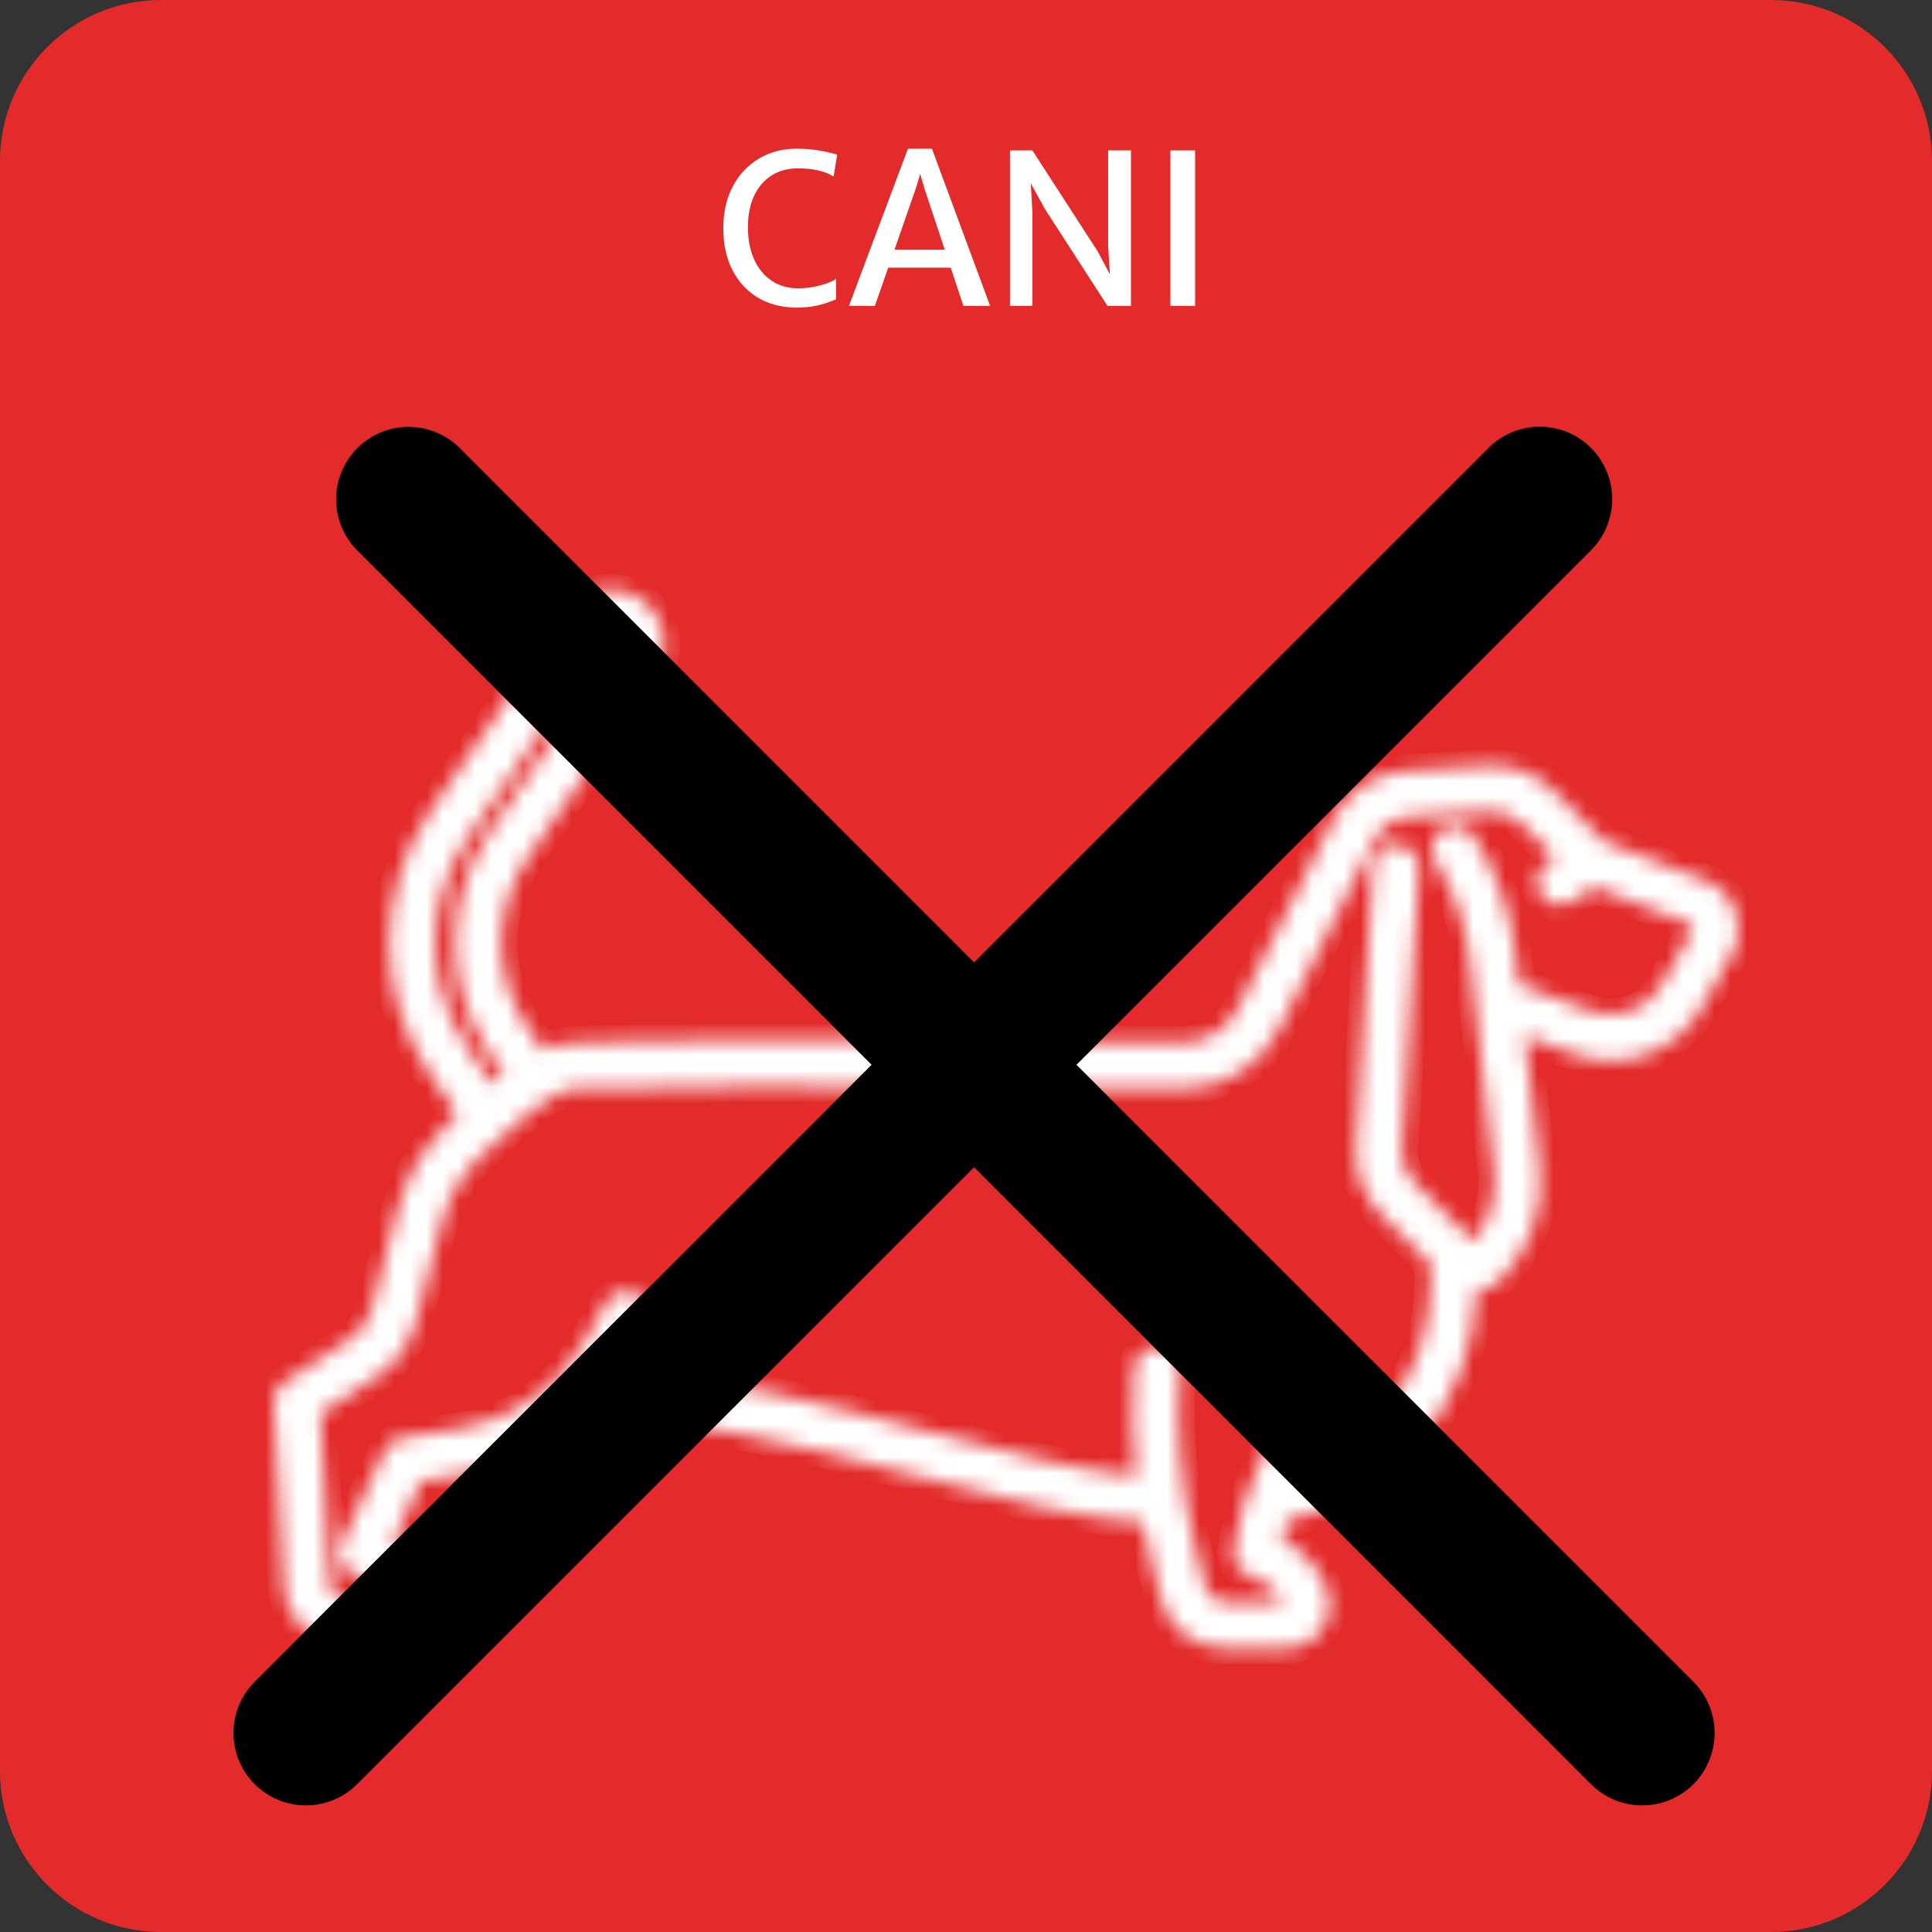 <svg width="120" height="120" viewBox="0 0 120 120" fill="none" xmlns="http://www.w3.org/2000/svg">
<rect x="0" y="0" width="120" height="120" fill="#333333" stroke="none"/>
<path d="M110 0H10C4.477 0 0 4.477 0 10V110C0 115.523 4.477 120 10 120H110C115.523 120 120 115.523 120 110V10C120 4.477 115.523 0 110 0Z" fill="#E32B2B"/>
<path d="M44.927 14.21C44.927 13.408 45.046 12.699 45.285 12.084C45.527 11.469 45.859 10.949 46.279 10.524C46.7 10.099 47.181 9.779 47.722 9.562C48.268 9.345 48.842 9.237 49.445 9.237C49.93 9.237 50.337 9.263 50.667 9.315C51 9.363 51.273 9.415 51.486 9.471C51.698 9.527 51.869 9.571 51.999 9.601L51.778 10.96C51.709 10.916 51.59 10.855 51.421 10.777C51.252 10.7 51.016 10.628 50.712 10.563C50.409 10.494 50.019 10.459 49.542 10.459C48.918 10.459 48.374 10.608 47.911 10.908C47.447 11.202 47.087 11.625 46.832 12.175C46.58 12.721 46.455 13.369 46.455 14.118C46.455 14.855 46.578 15.509 46.825 16.081C47.077 16.649 47.436 17.096 47.904 17.421C48.372 17.745 48.929 17.908 49.575 17.908C49.895 17.908 50.214 17.878 50.53 17.817C50.851 17.756 51.135 17.68 51.382 17.59C51.633 17.498 51.815 17.405 51.928 17.31V18.597C51.741 18.671 51.536 18.747 51.31 18.825C51.085 18.902 50.825 18.968 50.53 19.02C50.24 19.076 49.895 19.104 49.497 19.104C48.574 19.104 47.77 18.9 47.085 18.493C46.401 18.081 45.87 17.509 45.493 16.777C45.116 16.04 44.927 15.184 44.927 14.21ZM54.341 19H52.729L56.395 9.237H57.884L61.498 19H59.84L57.429 11.739L57.156 10.81L56.87 11.739L54.341 19ZM54.549 16.628L54.809 15.503H59.242L59.515 16.628H54.549ZM62.732 19V9.341H64.123L68.166 15.594L69.453 17.999H68.998L68.829 15.295V9.341H70.246V19H68.79L64.903 12.981L63.408 10.264H63.967L64.123 13.189V19H62.732ZM72.696 19V9.341H74.23V19H72.696Z" fill="white"/>
<mask id="path-3-inside-1_22_111" fill="white">
<path d="M107.813 56.602C107.501 55.729 106.826 55.037 105.962 54.703L99.651 52.265L96.512 49.126C95.411 48.025 93.888 47.45 92.333 47.549L87.344 47.868C85.436 47.989 83.714 49.125 82.851 50.831L76.864 62.669C76.206 63.97 74.893 64.765 73.434 64.758C60.026 64.64 37.205 64.488 35.009 64.802C34.781 64.835 34.378 64.893 33.708 65.202L32.775 63.824C30.587 60.598 30.602 56.44 32.811 53.231L40.667 41.825C41.367 40.807 41.444 39.496 40.869 38.403C40.295 37.31 39.171 36.632 37.937 36.632C37.405 36.632 36.873 36.763 36.398 37.01C35.923 37.258 35.511 37.623 35.205 38.066L26.751 50.345C23.337 55.3 23.314 61.719 26.691 66.698L28.406 69.228C28.213 69.412 28.016 69.6 27.812 69.799C26.284 71.292 25.192 73.176 24.655 75.246L23.073 81.347C22.882 82.084 22.427 82.719 21.791 83.136L17.648 85.85C17.22 86.13 16.974 86.618 17.002 87.129L17.634 98.496C17.754 100.667 19.552 102.368 21.727 102.368H23.964C24.837 102.368 25.658 101.984 26.217 101.314C26.776 100.644 27.007 99.767 26.851 98.909C26.591 97.478 25.693 96.288 24.474 95.624L26.162 92.006L29.137 91.52C31.583 91.121 33.818 90.077 35.655 88.531C41.059 87.51 49.464 89.715 56.9 91.668C62.134 93.043 67.103 94.345 70.984 94.586C71.127 95.354 71.293 96.119 71.483 96.879L72.086 99.29C72.539 101.102 74.16 102.368 76.028 102.368H79.903C80.777 102.368 81.6 101.942 82.105 101.229C82.609 100.515 82.737 99.597 82.446 98.773C81.966 97.411 80.943 96.28 79.637 95.664C79.725 95.259 79.83 94.859 79.946 94.462C83.108 93.775 85.974 92.078 88.094 89.613C90.353 86.987 91.623 83.655 91.697 80.199C92.253 80.158 92.769 79.924 93.167 79.527C95.039 77.655 95.94 75.073 95.64 72.442L94.713 64.336L97.762 65.473C100.78 66.597 104.119 65.379 105.704 62.576L107.588 59.243C108.043 58.437 108.126 57.474 107.813 56.602ZM29.064 65.089C26.355 61.095 26.374 55.946 29.113 51.971L37.567 39.693C37.607 39.634 37.662 39.585 37.724 39.553C37.792 39.517 37.864 39.499 37.936 39.499C38.171 39.499 38.284 39.649 38.331 39.738C38.378 39.827 38.437 40.006 38.304 40.199L30.449 51.604C27.564 55.794 27.545 61.223 30.4 65.433L31.284 66.738C31.057 66.911 30.819 67.1 30.567 67.306L29.064 65.089ZM105.091 57.833L103.207 61.165C102.321 62.734 100.452 63.416 98.763 62.786L94.347 61.14L94.133 59.26C93.838 56.684 92.957 54.161 91.582 51.962C91.163 51.291 90.278 51.087 89.606 51.506C88.935 51.926 88.731 52.811 89.15 53.482C90.3 55.321 91.037 57.431 91.284 59.586L92.79 72.769C92.97 74.343 92.505 75.892 91.506 77.097L87.831 73.422C87.312 72.904 87.04 72.187 87.084 71.455L88.133 53.965C88.181 53.175 87.579 52.495 86.788 52.448C85.998 52.401 85.318 53.003 85.271 53.793L84.222 71.283C84.129 72.833 84.705 74.352 85.803 75.45L88.836 78.483V79.88C88.836 82.764 87.8 85.556 85.92 87.743C84.674 89.191 83.11 90.309 81.369 91.026C81.865 90.117 82.443 89.25 83.099 88.439L83.961 87.371C84.458 86.755 84.362 85.853 83.746 85.355C83.13 84.858 82.228 84.953 81.73 85.57L80.868 86.637C78.623 89.416 77.15 92.751 76.607 96.281C76.51 96.913 76.843 97.532 77.423 97.8L78.395 98.249C78.947 98.504 79.394 98.952 79.649 99.5H76.028C75.478 99.5 75.001 99.128 74.867 98.594L74.265 96.183C73.368 92.596 73.038 88.906 73.284 85.216C73.336 84.426 72.739 83.742 71.948 83.69C71.158 83.638 70.475 84.235 70.422 85.025C70.274 87.25 70.32 89.474 70.557 91.679C67.04 91.364 62.45 90.161 57.628 88.894C50.901 87.128 43.99 85.313 38.383 85.402C38.504 85.211 38.621 85.019 38.733 84.821L40.125 82.354C40.514 81.664 40.27 80.789 39.581 80.4C38.891 80.011 38.016 80.255 37.627 80.945L36.236 83.412C34.639 86.243 31.883 88.166 28.675 88.69L24.953 89.298C24.485 89.374 24.085 89.677 23.884 90.107L21.184 95.892C20.985 96.318 21.008 96.815 21.246 97.222C21.483 97.628 21.905 97.892 22.374 97.928C23.201 97.992 23.881 98.606 24.03 99.422C24.032 99.432 24.035 99.452 24.015 99.476C23.996 99.5 23.975 99.5 23.964 99.5H21.727C21.073 99.5 20.533 98.989 20.497 98.337L19.911 87.796L23.362 85.534C24.596 84.726 25.479 83.495 25.849 82.067L27.431 75.966C27.837 74.401 28.662 72.978 29.817 71.85C33.707 68.049 35.162 67.677 35.414 67.641C36.839 67.438 51.397 67.432 73.409 67.625C75.957 67.651 78.269 66.245 79.423 63.964L85.41 52.126C85.816 51.322 86.628 50.787 87.526 50.73L92.516 50.411C93.248 50.365 93.966 50.635 94.484 51.154L96.601 53.271L96.099 53.606C95.439 54.045 95.261 54.936 95.701 55.594C95.977 56.009 96.432 56.233 96.895 56.233C97.168 56.233 97.445 56.155 97.689 55.992L99.029 55.099L104.928 57.378C105.041 57.422 105.091 57.506 105.113 57.568C105.136 57.631 105.15 57.728 105.091 57.833Z"/>
</mask>
<path d="M107.813 56.602C107.501 55.729 106.826 55.037 105.962 54.703L99.651 52.265L96.512 49.126C95.411 48.025 93.888 47.45 92.333 47.549L87.344 47.868C85.436 47.989 83.714 49.125 82.851 50.831L76.864 62.669C76.206 63.97 74.893 64.765 73.434 64.758C60.026 64.64 37.205 64.488 35.009 64.802C34.781 64.835 34.378 64.893 33.708 65.202L32.775 63.824C30.587 60.598 30.602 56.44 32.811 53.231L40.667 41.825C41.367 40.807 41.444 39.496 40.869 38.403C40.295 37.31 39.171 36.632 37.937 36.632C37.405 36.632 36.873 36.763 36.398 37.01C35.923 37.258 35.511 37.623 35.205 38.066L26.751 50.345C23.337 55.3 23.314 61.719 26.691 66.698L28.406 69.228C28.213 69.412 28.016 69.6 27.812 69.799C26.284 71.292 25.192 73.176 24.655 75.246L23.073 81.347C22.882 82.084 22.427 82.719 21.791 83.136L17.648 85.85C17.22 86.13 16.974 86.618 17.002 87.129L17.634 98.496C17.754 100.667 19.552 102.368 21.727 102.368H23.964C24.837 102.368 25.658 101.984 26.217 101.314C26.776 100.644 27.007 99.767 26.851 98.909C26.591 97.478 25.693 96.288 24.474 95.624L26.162 92.006L29.137 91.52C31.583 91.121 33.818 90.077 35.655 88.531C41.059 87.51 49.464 89.715 56.9 91.668C62.134 93.043 67.103 94.345 70.984 94.586C71.127 95.354 71.293 96.119 71.483 96.879L72.086 99.29C72.539 101.102 74.16 102.368 76.028 102.368H79.903C80.777 102.368 81.6 101.942 82.105 101.229C82.609 100.515 82.737 99.597 82.446 98.773C81.966 97.411 80.943 96.28 79.637 95.664C79.725 95.259 79.83 94.859 79.946 94.462C83.108 93.775 85.974 92.078 88.094 89.613C90.353 86.987 91.623 83.655 91.697 80.199C92.253 80.158 92.769 79.924 93.167 79.527C95.039 77.655 95.94 75.073 95.64 72.442L94.713 64.336L97.762 65.473C100.78 66.597 104.119 65.379 105.704 62.576L107.588 59.243C108.043 58.437 108.126 57.474 107.813 56.602ZM29.064 65.089C26.355 61.095 26.374 55.946 29.113 51.971L37.567 39.693C37.607 39.634 37.662 39.585 37.724 39.553C37.792 39.517 37.864 39.499 37.936 39.499C38.171 39.499 38.284 39.649 38.331 39.738C38.378 39.827 38.437 40.006 38.304 40.199L30.449 51.604C27.564 55.794 27.545 61.223 30.4 65.433L31.284 66.738C31.057 66.911 30.819 67.1 30.567 67.306L29.064 65.089ZM105.091 57.833L103.207 61.165C102.321 62.734 100.452 63.416 98.763 62.786L94.347 61.14L94.133 59.26C93.838 56.684 92.957 54.161 91.582 51.962C91.163 51.291 90.278 51.087 89.606 51.506C88.935 51.926 88.731 52.811 89.15 53.482C90.3 55.321 91.037 57.431 91.284 59.586L92.79 72.769C92.97 74.343 92.505 75.892 91.506 77.097L87.831 73.422C87.312 72.904 87.04 72.187 87.084 71.455L88.133 53.965C88.181 53.175 87.579 52.495 86.788 52.448C85.998 52.401 85.318 53.003 85.271 53.793L84.222 71.283C84.129 72.833 84.705 74.352 85.803 75.45L88.836 78.483V79.88C88.836 82.764 87.8 85.556 85.92 87.743C84.674 89.191 83.11 90.309 81.369 91.026C81.865 90.117 82.443 89.25 83.099 88.439L83.961 87.371C84.458 86.755 84.362 85.853 83.746 85.355C83.13 84.858 82.228 84.953 81.73 85.57L80.868 86.637C78.623 89.416 77.15 92.751 76.607 96.281C76.51 96.913 76.843 97.532 77.423 97.8L78.395 98.249C78.947 98.504 79.394 98.952 79.649 99.5H76.028C75.478 99.5 75.001 99.128 74.867 98.594L74.265 96.183C73.368 92.596 73.038 88.906 73.284 85.216C73.336 84.426 72.739 83.742 71.948 83.69C71.158 83.638 70.475 84.235 70.422 85.025C70.274 87.25 70.32 89.474 70.557 91.679C67.04 91.364 62.45 90.161 57.628 88.894C50.901 87.128 43.99 85.313 38.383 85.402C38.504 85.211 38.621 85.019 38.733 84.821L40.125 82.354C40.514 81.664 40.27 80.789 39.581 80.4C38.891 80.011 38.016 80.255 37.627 80.945L36.236 83.412C34.639 86.243 31.883 88.166 28.675 88.69L24.953 89.298C24.485 89.374 24.085 89.677 23.884 90.107L21.184 95.892C20.985 96.318 21.008 96.815 21.246 97.222C21.483 97.628 21.905 97.892 22.374 97.928C23.201 97.992 23.881 98.606 24.03 99.422C24.032 99.432 24.035 99.452 24.015 99.476C23.996 99.5 23.975 99.5 23.964 99.5H21.727C21.073 99.5 20.533 98.989 20.497 98.337L19.911 87.796L23.362 85.534C24.596 84.726 25.479 83.495 25.849 82.067L27.431 75.966C27.837 74.401 28.662 72.978 29.817 71.85C33.707 68.049 35.162 67.677 35.414 67.641C36.839 67.438 51.397 67.432 73.409 67.625C75.957 67.651 78.269 66.245 79.423 63.964L85.41 52.126C85.816 51.322 86.628 50.787 87.526 50.73L92.516 50.411C93.248 50.365 93.966 50.635 94.484 51.154L96.601 53.271L96.099 53.606C95.439 54.045 95.261 54.936 95.701 55.594C95.977 56.009 96.432 56.233 96.895 56.233C97.168 56.233 97.445 56.155 97.689 55.992L99.029 55.099L104.928 57.378C105.041 57.422 105.091 57.506 105.113 57.568C105.136 57.631 105.15 57.728 105.091 57.833Z" fill="white" stroke="white" stroke-width="2" mask="url(#path-3-inside-1_22_111)"/>
<line x1="19" y1="107.636" x2="95.636" y2="31" stroke="black" stroke-width="9" stroke-linecap="round"/>
<line x1="4.5" y1="-4.5" x2="112.88" y2="-4.5" transform="matrix(-0.707 -0.707 -0.707 0.707 102 114)" stroke="black" stroke-width="9" stroke-linecap="round"/>
</svg>
